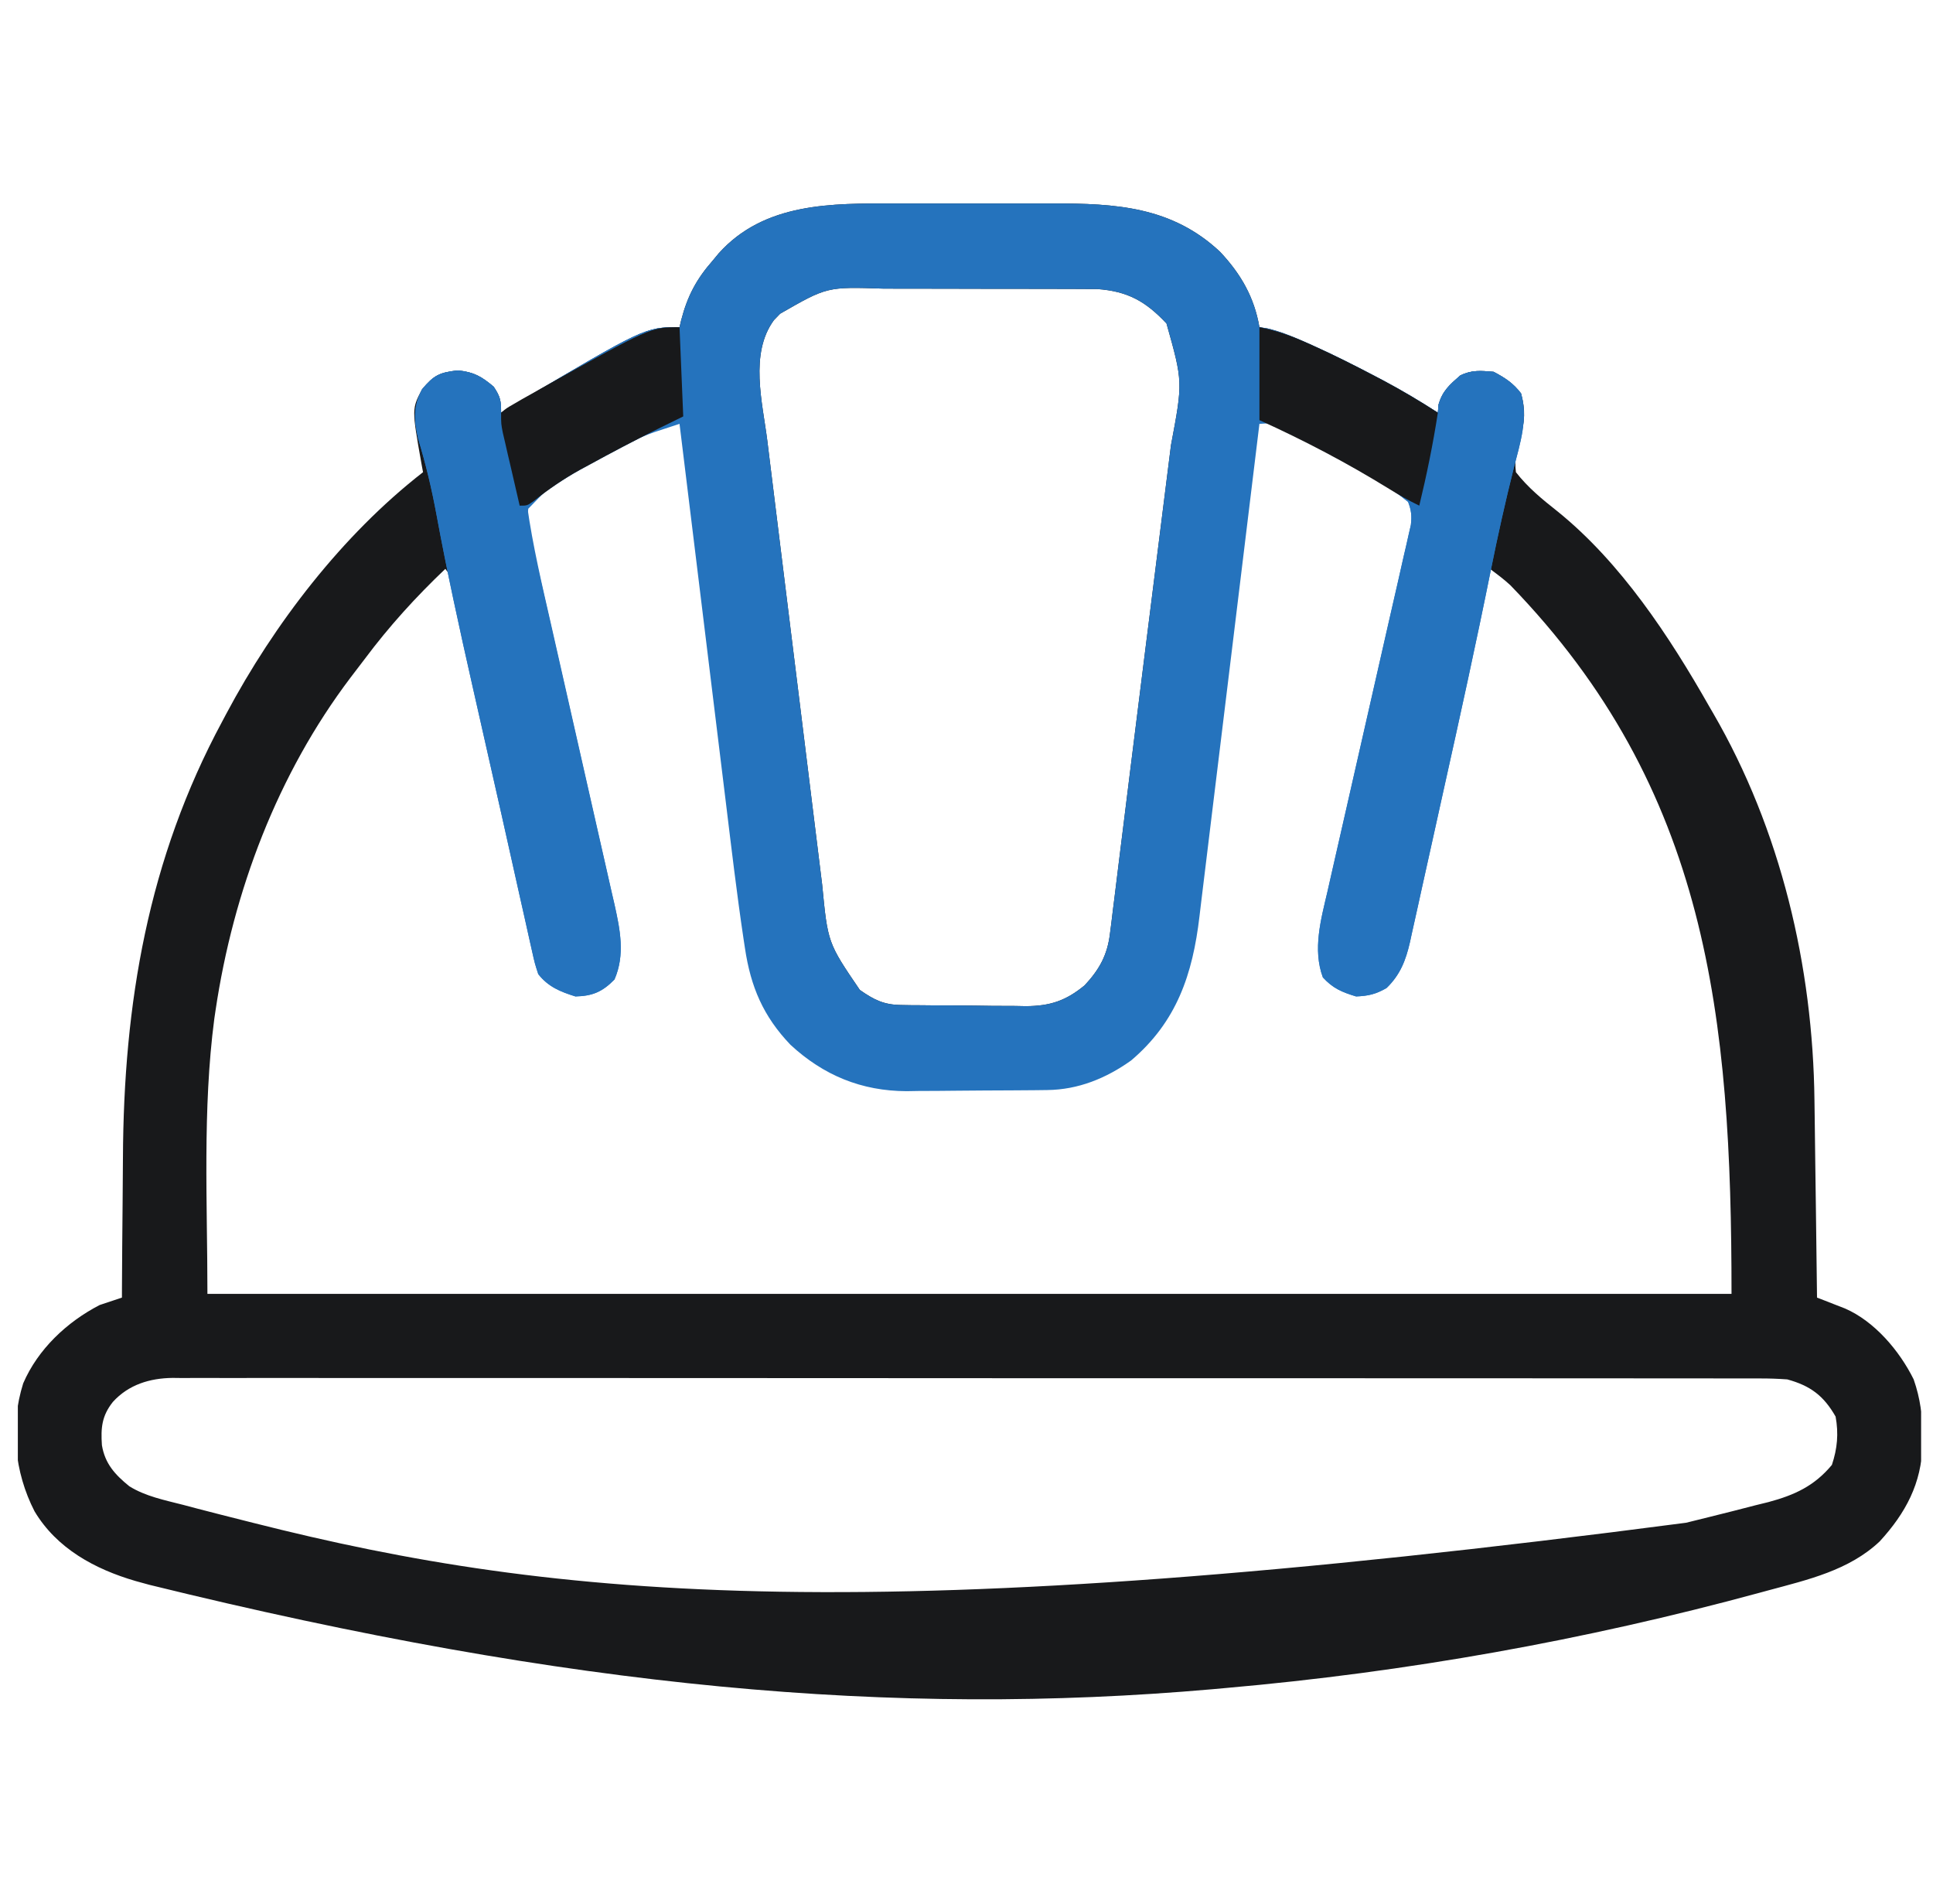 <svg width="65" height="64" viewBox="0 0 65 64" fill="none" xmlns="http://www.w3.org/2000/svg">
<g clip-path="url(#clip0_8556_10374)">
<path d="M30.1 6.842C30.301 6.842 30.502 6.841 30.703 6.841C31.122 6.841 31.541 6.841 31.96 6.842C32.493 6.844 33.025 6.843 33.557 6.841C33.972 6.84 34.387 6.841 34.801 6.841C34.998 6.842 35.194 6.841 35.39 6.841C37.512 6.836 39.41 6.945 41.03 8.469C41.727 9.212 42.177 9.992 42.35 11C42.435 11.013 42.52 11.026 42.607 11.039C43.05 11.142 43.451 11.309 43.866 11.492C43.994 11.549 43.994 11.549 44.125 11.607C44.838 11.927 45.533 12.277 46.225 12.64C46.37 12.717 46.37 12.717 46.519 12.795C47.147 13.129 47.752 13.49 48.35 13.875C48.362 13.739 48.362 13.739 48.373 13.601C48.507 13.14 48.743 12.938 49.1 12.625C49.489 12.431 49.795 12.464 50.225 12.5C50.61 12.703 50.883 12.879 51.147 13.226C51.297 13.751 51.284 14.2 51.111 14.712C50.983 15.139 50.922 15.431 50.975 15.875C51.383 16.398 51.863 16.789 52.382 17.199C54.506 18.917 56.136 21.393 57.475 23.75C57.517 23.822 57.559 23.894 57.602 23.968C59.883 27.892 60.963 32.488 61.014 36.996C61.017 37.188 61.02 37.38 61.022 37.572C61.029 38.073 61.035 38.574 61.041 39.075C61.048 39.588 61.055 40.101 61.062 40.614C61.075 41.618 61.088 42.621 61.1 43.625C61.229 43.675 61.229 43.675 61.36 43.725C61.473 43.769 61.586 43.813 61.702 43.859C61.814 43.902 61.925 43.946 62.041 43.991C63.036 44.423 63.874 45.413 64.35 46.375C64.576 47.025 64.648 47.608 64.647 48.289C64.647 48.429 64.647 48.429 64.646 48.571C64.618 49.869 64.08 50.87 63.209 51.82C62.178 52.795 60.793 53.109 59.459 53.469C59.313 53.508 59.313 53.508 59.164 53.549C53.286 55.148 47.294 56.217 41.225 56.75C41.072 56.764 40.919 56.778 40.762 56.792C30.086 57.727 19.235 56.779 5.022 53.281C4.79 53.217 4.79 53.217 4.553 53.152C3.191 52.754 1.91 52.063 1.161 50.809C0.487 49.497 0.33 47.934 0.78 46.508C1.274 45.361 2.249 44.444 3.35 43.875C3.599 43.79 3.849 43.706 4.1 43.625C4.1 43.524 4.101 43.424 4.101 43.32C4.106 42.355 4.113 41.391 4.123 40.426C4.128 39.931 4.132 39.435 4.134 38.94C4.156 33.733 4.979 28.883 7.475 24.25C7.541 24.125 7.541 24.125 7.608 23.999C9.216 20.978 11.51 17.985 14.225 15.875C14.207 15.777 14.189 15.679 14.17 15.578C13.846 13.744 13.846 13.744 14.194 13.086C14.592 12.61 14.784 12.521 15.397 12.453C15.937 12.509 16.187 12.654 16.6 13C16.823 13.334 16.85 13.467 16.85 13.875C16.991 13.79 17.132 13.705 17.277 13.618C21.686 11 21.686 11 22.85 11C22.868 10.921 22.887 10.843 22.906 10.762C23.119 9.946 23.419 9.381 23.975 8.75C24.038 8.674 24.101 8.598 24.165 8.52C25.705 6.804 27.967 6.835 30.1 6.842ZM26.233 10.547C26.165 10.617 26.096 10.688 26.026 10.761C25.197 11.886 25.641 13.533 25.802 14.815C25.824 14.994 25.846 15.172 25.868 15.351C25.927 15.831 25.986 16.311 26.046 16.792C26.109 17.296 26.171 17.801 26.233 18.306C26.337 19.152 26.442 19.999 26.547 20.846C26.669 21.823 26.79 22.8 26.91 23.777C27.026 24.72 27.142 25.663 27.259 26.606C27.308 27.006 27.358 27.406 27.407 27.806C27.465 28.278 27.523 28.749 27.582 29.22C27.604 29.392 27.625 29.565 27.646 29.737C27.835 31.699 27.835 31.699 28.913 33.281C29.383 33.61 29.715 33.78 30.294 33.788C30.462 33.791 30.462 33.791 30.633 33.794C30.753 33.795 30.873 33.796 30.997 33.796C31.121 33.797 31.245 33.798 31.374 33.8C31.637 33.801 31.901 33.803 32.164 33.803C32.566 33.805 32.967 33.811 33.367 33.817C33.624 33.818 33.881 33.819 34.137 33.82C34.316 33.823 34.316 33.823 34.498 33.827C35.312 33.822 35.843 33.646 36.475 33.125C36.968 32.593 37.234 32.115 37.323 31.397C37.339 31.275 37.355 31.152 37.371 31.027C37.387 30.892 37.403 30.758 37.42 30.619C37.447 30.404 37.447 30.404 37.475 30.183C37.525 29.782 37.575 29.381 37.623 28.98C37.676 28.552 37.73 28.124 37.783 27.696C37.853 27.136 37.922 26.575 37.991 26.014C38.159 24.654 38.329 23.294 38.501 21.934C38.612 21.051 38.723 20.167 38.834 19.283C38.912 18.658 38.99 18.034 39.069 17.41C39.145 16.815 39.219 16.221 39.293 15.626C39.32 15.406 39.348 15.186 39.376 14.966C39.777 12.837 39.777 12.837 39.225 10.875C38.53 10.136 37.928 9.791 36.892 9.717C36.647 9.716 36.647 9.716 36.396 9.716C36.305 9.715 36.215 9.714 36.121 9.714C35.822 9.712 35.524 9.712 35.226 9.712C35.017 9.712 34.808 9.711 34.599 9.711C34.161 9.71 33.724 9.71 33.287 9.71C32.729 9.711 32.171 9.709 31.613 9.706C31.181 9.704 30.75 9.704 30.318 9.705C30.113 9.705 29.907 9.704 29.701 9.703C27.811 9.641 27.811 9.641 26.233 10.547ZM22.064 14.338C21.957 14.388 21.851 14.437 21.741 14.489C21.628 14.544 21.514 14.599 21.397 14.656C21.28 14.712 21.164 14.768 21.044 14.826C19.872 15.403 18.533 16.067 17.6 17C17.639 18.322 18.116 19.725 18.409 21.009C18.505 21.43 18.6 21.852 18.696 22.275C18.966 23.474 19.238 24.673 19.51 25.872C19.678 26.607 19.844 27.343 20.01 28.08C20.073 28.359 20.136 28.638 20.2 28.917C20.29 29.308 20.378 29.698 20.465 30.089C20.505 30.26 20.505 30.26 20.545 30.434C20.724 31.244 20.873 32.066 20.6 32.867C20.233 33.245 19.872 33.353 19.35 33.375C18.877 33.243 18.585 33.142 18.282 32.75C18.028 32.226 17.919 31.695 17.797 31.128C17.77 31.003 17.742 30.878 17.713 30.749C17.622 30.336 17.533 29.924 17.443 29.511C17.38 29.224 17.317 28.937 17.253 28.65C17.087 27.895 16.921 27.14 16.756 26.386C16.492 25.176 16.226 23.967 15.959 22.758C15.866 22.335 15.774 21.912 15.682 21.489C15.625 21.231 15.568 20.973 15.511 20.714C15.473 20.537 15.473 20.537 15.434 20.357C15.41 20.249 15.386 20.141 15.362 20.03C15.341 19.936 15.321 19.842 15.3 19.745C15.227 19.464 15.227 19.464 14.975 19.125C13.98 20.073 13.086 21.055 12.263 22.157C12.107 22.365 11.948 22.572 11.789 22.778C9.334 26.02 7.843 29.964 7.248 33.969C7.234 34.063 7.22 34.157 7.206 34.254C6.807 37.294 6.975 40.47 6.975 43.5C23.887 43.5 40.8 43.5 58.225 43.5C58.225 34.185 57.44 26.541 50.79 19.677C50.572 19.474 50.339 19.302 50.1 19.125C49.638 21.076 49.188 23.029 48.756 24.986C48.688 25.298 48.619 25.61 48.55 25.922C48.268 27.198 48.268 27.198 47.988 28.475C47.872 29.005 47.755 29.536 47.637 30.066C47.593 30.265 47.55 30.465 47.506 30.664C47.447 30.94 47.385 31.216 47.324 31.491C47.272 31.726 47.272 31.726 47.22 31.964C47.041 32.576 46.876 32.908 46.327 33.242C45.754 33.402 45.383 33.386 44.85 33.125C44.432 32.694 44.446 32.281 44.453 31.699C44.493 31.11 44.63 30.544 44.764 29.97C44.794 29.834 44.825 29.698 44.857 29.558C44.923 29.265 44.99 28.972 45.057 28.678C45.164 28.215 45.269 27.751 45.374 27.287C45.596 26.303 45.821 25.319 46.045 24.336C46.306 23.194 46.566 22.052 46.824 20.909C46.928 20.452 47.032 19.994 47.138 19.537C47.201 19.258 47.264 18.978 47.327 18.699C47.357 18.572 47.387 18.444 47.417 18.313C47.443 18.196 47.469 18.079 47.496 17.959C47.52 17.858 47.543 17.756 47.566 17.652C47.603 17.351 47.578 17.158 47.475 16.875C46.566 16.028 45.313 15.463 44.225 14.875C44.112 14.813 44.112 14.813 43.997 14.75C43.792 14.639 43.587 14.53 43.381 14.422C43.208 14.33 43.208 14.33 43.032 14.237C42.686 14.111 42.567 14.147 42.225 14.25C42.214 14.342 42.203 14.434 42.191 14.529C41.92 16.776 41.646 19.022 41.371 21.268C41.238 22.355 41.105 23.441 40.974 24.527C40.86 25.475 40.744 26.422 40.627 27.369C40.566 27.87 40.504 28.372 40.444 28.873C40.388 29.346 40.33 29.818 40.271 30.291C40.25 30.463 40.229 30.636 40.209 30.809C39.991 32.67 39.499 34.321 38.011 35.554C37.168 36.133 36.242 36.511 35.218 36.522C35.03 36.524 35.03 36.524 34.838 36.527C34.635 36.528 34.635 36.528 34.428 36.53C34.287 36.531 34.147 36.532 34.002 36.533C33.705 36.535 33.408 36.536 33.111 36.537C32.808 36.538 32.506 36.541 32.203 36.544C31.765 36.55 31.327 36.552 30.889 36.553C30.755 36.555 30.622 36.557 30.484 36.56C28.988 36.556 27.711 36.04 26.608 35.028C25.743 34.116 25.357 33.107 25.174 31.876C25.159 31.774 25.143 31.673 25.128 31.568C24.9 30.042 24.72 28.509 24.533 26.978C24.478 26.529 24.423 26.079 24.368 25.631C24.264 24.784 24.16 23.938 24.057 23.091C23.939 22.126 23.821 21.161 23.703 20.196C23.459 18.214 23.217 16.232 22.975 14.25C22.532 14.102 22.471 14.147 22.064 14.338ZM3.795 47.133C3.424 47.601 3.387 48.002 3.427 48.588C3.531 49.21 3.866 49.575 4.346 49.966C4.896 50.309 5.54 50.434 6.162 50.594C6.321 50.636 6.479 50.677 6.642 50.721C7.169 50.859 7.697 50.992 8.225 51.125C8.316 51.148 8.408 51.171 8.502 51.195C18.79 53.803 29.4 54.769 56.699 51.194C56.972 51.126 57.245 51.058 57.518 50.991C58.02 50.868 58.521 50.739 59.022 50.609C59.241 50.555 59.241 50.555 59.465 50.5C60.343 50.264 61.009 49.961 61.6 49.25C61.784 48.698 61.829 48.2 61.725 47.625C61.322 46.921 60.877 46.588 60.1 46.375C59.779 46.352 59.472 46.341 59.151 46.343C59.058 46.343 58.964 46.342 58.868 46.342C58.554 46.341 58.241 46.342 57.928 46.342C57.701 46.342 57.474 46.341 57.247 46.341C56.623 46.34 56 46.34 55.376 46.34C54.703 46.341 54.031 46.34 53.358 46.339C52.041 46.337 50.723 46.337 49.405 46.337C48.334 46.337 47.264 46.337 46.193 46.337C45.964 46.337 45.964 46.337 45.731 46.336C45.422 46.336 45.113 46.336 44.803 46.336C41.901 46.334 38.999 46.335 36.096 46.336C33.44 46.336 30.784 46.335 28.128 46.332C25.401 46.33 22.675 46.329 19.949 46.329C18.418 46.33 16.886 46.329 15.355 46.328C14.052 46.326 12.749 46.326 11.445 46.328C10.78 46.328 10.115 46.328 9.45 46.327C8.841 46.325 8.232 46.326 7.624 46.328C7.403 46.328 7.183 46.328 6.963 46.327C6.663 46.325 6.364 46.326 6.064 46.328C5.979 46.327 5.893 46.326 5.805 46.325C5.038 46.334 4.324 46.55 3.795 47.133Z" fill="#18191B"/>
<path d="M30.1 6.842C30.301 6.842 30.502 6.841 30.703 6.841C31.122 6.841 31.541 6.841 31.96 6.842C32.493 6.844 33.025 6.843 33.558 6.841C33.972 6.84 34.387 6.841 34.801 6.841C34.998 6.842 35.194 6.841 35.39 6.841C37.512 6.836 39.41 6.945 41.03 8.469C41.727 9.212 42.177 9.992 42.35 11C42.435 11.013 42.52 11.026 42.607 11.039C43.05 11.142 43.451 11.309 43.866 11.492C43.951 11.53 44.037 11.568 44.125 11.607C44.838 11.927 45.533 12.277 46.225 12.64C46.37 12.717 46.37 12.717 46.519 12.795C47.147 13.129 47.752 13.49 48.35 13.875C48.362 13.739 48.362 13.739 48.373 13.601C48.507 13.14 48.743 12.938 49.1 12.625C49.489 12.431 49.795 12.464 50.225 12.5C50.61 12.703 50.883 12.879 51.147 13.226C51.39 14.079 51.117 14.897 50.905 15.726C50.621 16.857 50.368 17.99 50.138 19.133C49.638 21.621 49.092 24.099 48.54 26.576C48.405 27.18 48.272 27.784 48.139 28.388C48.035 28.859 47.931 29.331 47.825 29.802C47.776 30.025 47.727 30.248 47.678 30.471C47.61 30.78 47.541 31.088 47.472 31.396C47.452 31.486 47.433 31.577 47.413 31.67C47.271 32.289 47.084 32.774 46.623 33.219C46.265 33.424 46.014 33.484 45.6 33.5C45.124 33.355 44.819 33.228 44.483 32.859C44.135 31.919 44.419 30.911 44.639 29.97C44.669 29.834 44.7 29.698 44.732 29.558C44.798 29.265 44.865 28.972 44.932 28.678C45.039 28.215 45.144 27.751 45.249 27.287C45.471 26.303 45.696 25.319 45.92 24.336C46.181 23.194 46.441 22.052 46.699 20.909C46.803 20.452 46.908 19.994 47.013 19.537C47.076 19.258 47.139 18.978 47.202 18.699C47.232 18.572 47.262 18.444 47.292 18.313C47.331 18.138 47.331 18.138 47.371 17.959C47.395 17.858 47.418 17.756 47.442 17.652C47.478 17.349 47.459 17.159 47.35 16.875C46.38 16.076 45.183 15.512 44.077 14.93C43.95 14.863 43.823 14.795 43.692 14.726C43.572 14.664 43.452 14.602 43.329 14.539C43.168 14.455 43.168 14.455 43.004 14.37C42.718 14.225 42.718 14.225 42.35 14.25C42.339 14.342 42.328 14.434 42.316 14.529C42.045 16.776 41.771 19.022 41.496 21.268C41.363 22.355 41.23 23.441 41.099 24.527C40.985 25.475 40.869 26.422 40.752 27.369C40.691 27.87 40.629 28.372 40.569 28.873C40.513 29.346 40.455 29.818 40.396 30.291C40.375 30.463 40.354 30.636 40.334 30.809C40.105 32.759 39.568 34.352 38.038 35.651C37.195 36.254 36.256 36.635 35.218 36.647C35.03 36.649 35.03 36.649 34.838 36.652C34.635 36.653 34.635 36.653 34.428 36.655C34.287 36.656 34.147 36.657 34.002 36.658C33.705 36.66 33.408 36.661 33.111 36.662C32.808 36.663 32.506 36.666 32.203 36.669C31.765 36.675 31.327 36.677 30.889 36.678C30.755 36.68 30.622 36.682 30.484 36.685C28.971 36.68 27.69 36.153 26.58 35.125C25.665 34.167 25.244 33.179 25.05 31.876C25.035 31.775 25.019 31.673 25.003 31.568C24.775 30.042 24.595 28.509 24.408 26.978C24.353 26.529 24.298 26.079 24.243 25.631C24.139 24.784 24.035 23.938 23.932 23.091C23.814 22.126 23.696 21.161 23.578 20.196C23.334 18.214 23.092 16.232 22.85 14.25C22.669 14.309 22.488 14.369 22.308 14.428C22.157 14.478 22.157 14.478 22.003 14.529C21.704 14.632 21.428 14.753 21.148 14.9C21.052 14.95 20.956 15 20.858 15.052C20.76 15.104 20.662 15.157 20.561 15.211C20.407 15.293 20.407 15.293 20.25 15.377C18.794 16.041 18.794 16.041 17.765 17.102C17.718 17.421 17.757 17.645 17.829 17.959C17.855 18.076 17.881 18.193 17.908 18.313C17.937 18.44 17.967 18.568 17.998 18.699C18.028 18.834 18.059 18.969 18.09 19.108C18.156 19.401 18.223 19.693 18.291 19.986C18.397 20.45 18.502 20.914 18.607 21.378C18.849 22.448 19.093 23.517 19.337 24.587C19.578 25.643 19.818 26.7 20.057 27.757C20.16 28.213 20.265 28.67 20.37 29.126C20.434 29.407 20.498 29.689 20.561 29.97C20.59 30.096 20.62 30.222 20.65 30.352C20.846 31.231 21.032 32.082 20.663 32.93C20.259 33.343 19.927 33.487 19.35 33.5C18.837 33.34 18.434 33.175 18.1 32.75C17.984 32.393 17.984 32.393 17.883 31.941C17.864 31.856 17.845 31.772 17.825 31.684C17.759 31.394 17.695 31.103 17.631 30.812C17.584 30.602 17.537 30.392 17.489 30.182C17.381 29.698 17.273 29.214 17.165 28.73C16.969 27.844 16.768 26.96 16.568 26.075C16.401 25.337 16.235 24.599 16.068 23.861C16.007 23.59 15.946 23.318 15.884 23.047C15.452 21.134 15.031 19.222 14.676 17.293C14.517 16.431 14.317 15.596 14.062 14.756C13.918 14.127 13.889 13.662 14.194 13.086C14.592 12.61 14.784 12.521 15.397 12.453C15.937 12.509 16.187 12.654 16.6 13C16.823 13.334 16.85 13.467 16.85 13.875C16.991 13.79 17.132 13.705 17.277 13.618C21.686 11 21.686 11 22.85 11C22.868 10.921 22.887 10.843 22.906 10.762C23.119 9.946 23.419 9.381 23.975 8.75C24.038 8.674 24.101 8.598 24.165 8.52C25.705 6.804 27.967 6.835 30.1 6.842ZM26.233 10.547C26.165 10.617 26.096 10.688 26.026 10.761C25.197 11.886 25.641 13.533 25.803 14.815C25.824 14.994 25.846 15.172 25.868 15.351C25.927 15.831 25.986 16.311 26.046 16.792C26.109 17.296 26.171 17.801 26.233 18.306C26.337 19.152 26.442 19.999 26.547 20.846C26.669 21.823 26.79 22.8 26.91 23.777C27.026 24.72 27.142 25.663 27.259 26.606C27.308 27.006 27.358 27.406 27.407 27.806C27.465 28.278 27.523 28.749 27.582 29.22C27.604 29.392 27.625 29.565 27.646 29.737C27.835 31.699 27.835 31.699 28.913 33.281C29.383 33.61 29.715 33.78 30.294 33.788C30.462 33.791 30.462 33.791 30.633 33.794C30.753 33.795 30.873 33.796 30.997 33.796C31.121 33.797 31.246 33.798 31.374 33.8C31.637 33.801 31.901 33.803 32.164 33.803C32.566 33.805 32.967 33.811 33.368 33.817C33.624 33.818 33.881 33.819 34.137 33.82C34.316 33.823 34.316 33.823 34.498 33.827C35.312 33.822 35.843 33.646 36.475 33.125C36.968 32.593 37.234 32.115 37.323 31.397C37.339 31.275 37.355 31.152 37.371 31.027C37.387 30.892 37.403 30.758 37.42 30.619C37.447 30.404 37.447 30.404 37.475 30.183C37.525 29.782 37.575 29.381 37.623 28.98C37.676 28.552 37.73 28.124 37.783 27.696C37.853 27.136 37.922 26.575 37.991 26.014C38.159 24.654 38.329 23.294 38.501 21.934C38.612 21.051 38.723 20.167 38.834 19.283C38.912 18.658 38.99 18.034 39.069 17.41C39.145 16.815 39.219 16.221 39.293 15.626C39.32 15.406 39.348 15.186 39.376 14.966C39.777 12.837 39.777 12.837 39.225 10.875C38.53 10.136 37.928 9.791 36.892 9.717C36.647 9.716 36.647 9.716 36.396 9.716C36.305 9.715 36.215 9.714 36.121 9.714C35.822 9.712 35.524 9.712 35.226 9.712C35.017 9.712 34.808 9.711 34.599 9.711C34.161 9.71 33.724 9.71 33.287 9.71C32.729 9.711 32.171 9.709 31.613 9.706C31.181 9.704 30.75 9.704 30.318 9.705C30.113 9.705 29.907 9.704 29.701 9.703C27.811 9.641 27.811 9.641 26.233 10.547Z" fill="#2573BD"/>
<path d="M22.85 11C22.912 12.485 22.912 12.485 22.975 14C22.691 14.139 22.408 14.278 22.116 14.422C21.331 14.812 20.556 15.219 19.788 15.641C19.651 15.715 19.651 15.715 19.512 15.79C18.874 16.144 18.299 16.552 17.725 17C17.915 18.353 18.23 19.678 18.534 21.009C18.63 21.431 18.725 21.853 18.821 22.275C19.091 23.474 19.363 24.673 19.635 25.872C19.803 26.608 19.969 27.344 20.135 28.08C20.198 28.359 20.261 28.638 20.325 28.918C20.415 29.308 20.503 29.698 20.59 30.089C20.63 30.26 20.63 30.26 20.67 30.435C20.858 31.285 21.019 32.112 20.663 32.93C20.259 33.343 19.927 33.487 19.35 33.5C18.837 33.34 18.434 33.175 18.1 32.75C17.984 32.393 17.984 32.393 17.883 31.941C17.864 31.857 17.845 31.772 17.825 31.684C17.759 31.394 17.695 31.103 17.631 30.812C17.584 30.602 17.537 30.392 17.489 30.182C17.381 29.698 17.273 29.214 17.165 28.73C16.969 27.844 16.768 26.96 16.568 26.075C16.401 25.337 16.235 24.599 16.068 23.861C16.007 23.59 15.946 23.318 15.884 23.047C15.452 21.134 15.031 19.222 14.676 17.293C14.517 16.431 14.317 15.596 14.062 14.756C13.918 14.127 13.889 13.662 14.194 13.086C14.592 12.611 14.784 12.521 15.397 12.453C15.937 12.509 16.187 12.654 16.6 13C16.823 13.334 16.85 13.467 16.85 13.875C16.991 13.79 17.132 13.706 17.277 13.618C21.686 11 21.686 11 22.85 11Z" fill="#2573BD"/>
<path d="M42.35 11C42.9 11.11 43.359 11.268 43.866 11.492C43.994 11.549 43.994 11.549 44.125 11.607C44.838 11.927 45.533 12.277 46.225 12.641C46.37 12.717 46.37 12.717 46.519 12.795C47.147 13.129 47.752 13.49 48.35 13.875C48.358 13.785 48.365 13.694 48.373 13.602C48.507 13.14 48.743 12.938 49.1 12.625C49.489 12.431 49.795 12.464 50.225 12.5C50.61 12.704 50.883 12.879 51.147 13.227C51.39 14.079 51.117 14.897 50.905 15.727C50.621 16.857 50.368 17.99 50.138 19.133C49.638 21.621 49.092 24.099 48.54 26.576C48.405 27.18 48.272 27.784 48.139 28.388C48.035 28.859 47.931 29.331 47.825 29.802C47.776 30.025 47.727 30.248 47.678 30.471C47.61 30.78 47.541 31.088 47.472 31.396C47.452 31.487 47.433 31.577 47.413 31.67C47.271 32.289 47.084 32.774 46.623 33.219C46.265 33.424 46.014 33.484 45.6 33.5C45.124 33.355 44.819 33.229 44.483 32.859C44.135 31.919 44.419 30.911 44.639 29.97C44.669 29.834 44.7 29.698 44.732 29.558C44.798 29.265 44.865 28.972 44.932 28.679C45.039 28.215 45.144 27.751 45.249 27.287C45.471 26.303 45.696 25.319 45.92 24.336C46.181 23.194 46.441 22.052 46.699 20.909C46.803 20.452 46.908 19.994 47.013 19.537C47.076 19.258 47.139 18.979 47.202 18.699C47.247 18.508 47.247 18.508 47.292 18.313C47.318 18.196 47.344 18.079 47.371 17.959C47.406 17.807 47.406 17.807 47.442 17.652C47.478 17.349 47.459 17.159 47.35 16.875C45.978 15.745 44.028 14.684 42.35 14.125C42.35 13.094 42.35 12.062 42.35 11Z" fill="#2573BD"/>
<path d="M22.85 11C22.912 12.485 22.912 12.485 22.975 14C22.691 14.139 22.408 14.278 22.116 14.422C21.331 14.812 20.556 15.219 19.788 15.641C19.697 15.69 19.605 15.739 19.512 15.79C18.946 16.104 18.436 16.454 17.931 16.857C17.725 17 17.725 17 17.475 17C17.37 16.55 17.266 16.099 17.163 15.648C17.133 15.52 17.103 15.392 17.072 15.261C17.044 15.138 17.016 15.015 16.987 14.888C16.947 14.718 16.947 14.718 16.907 14.545C16.85 14.25 16.85 14.25 16.85 13.875C17.026 13.726 17.026 13.726 17.277 13.582C17.371 13.527 17.465 13.473 17.561 13.416C17.664 13.359 17.767 13.301 17.873 13.242C17.979 13.182 18.084 13.123 18.192 13.061C21.874 11 21.874 11 22.85 11Z" fill="#18191B"/>
<path d="M42.35 11C42.9 11.11 43.359 11.268 43.866 11.492C43.994 11.549 43.994 11.549 44.125 11.607C44.838 11.927 45.533 12.277 46.225 12.641C46.37 12.717 46.37 12.717 46.519 12.795C47.147 13.129 47.752 13.49 48.35 13.875C48.188 14.929 47.976 15.963 47.725 17C47.374 16.83 47.043 16.643 46.713 16.437C45.294 15.562 43.868 14.815 42.35 14.125C42.35 13.094 42.35 12.062 42.35 11Z" fill="#18191B"/>
</g>
<defs>
<clipPath id="clip0_8556_10374">
<rect width="64" height="64" fill="white" transform="translate(0.6)"/>
</clipPath>
</defs>
</svg>
